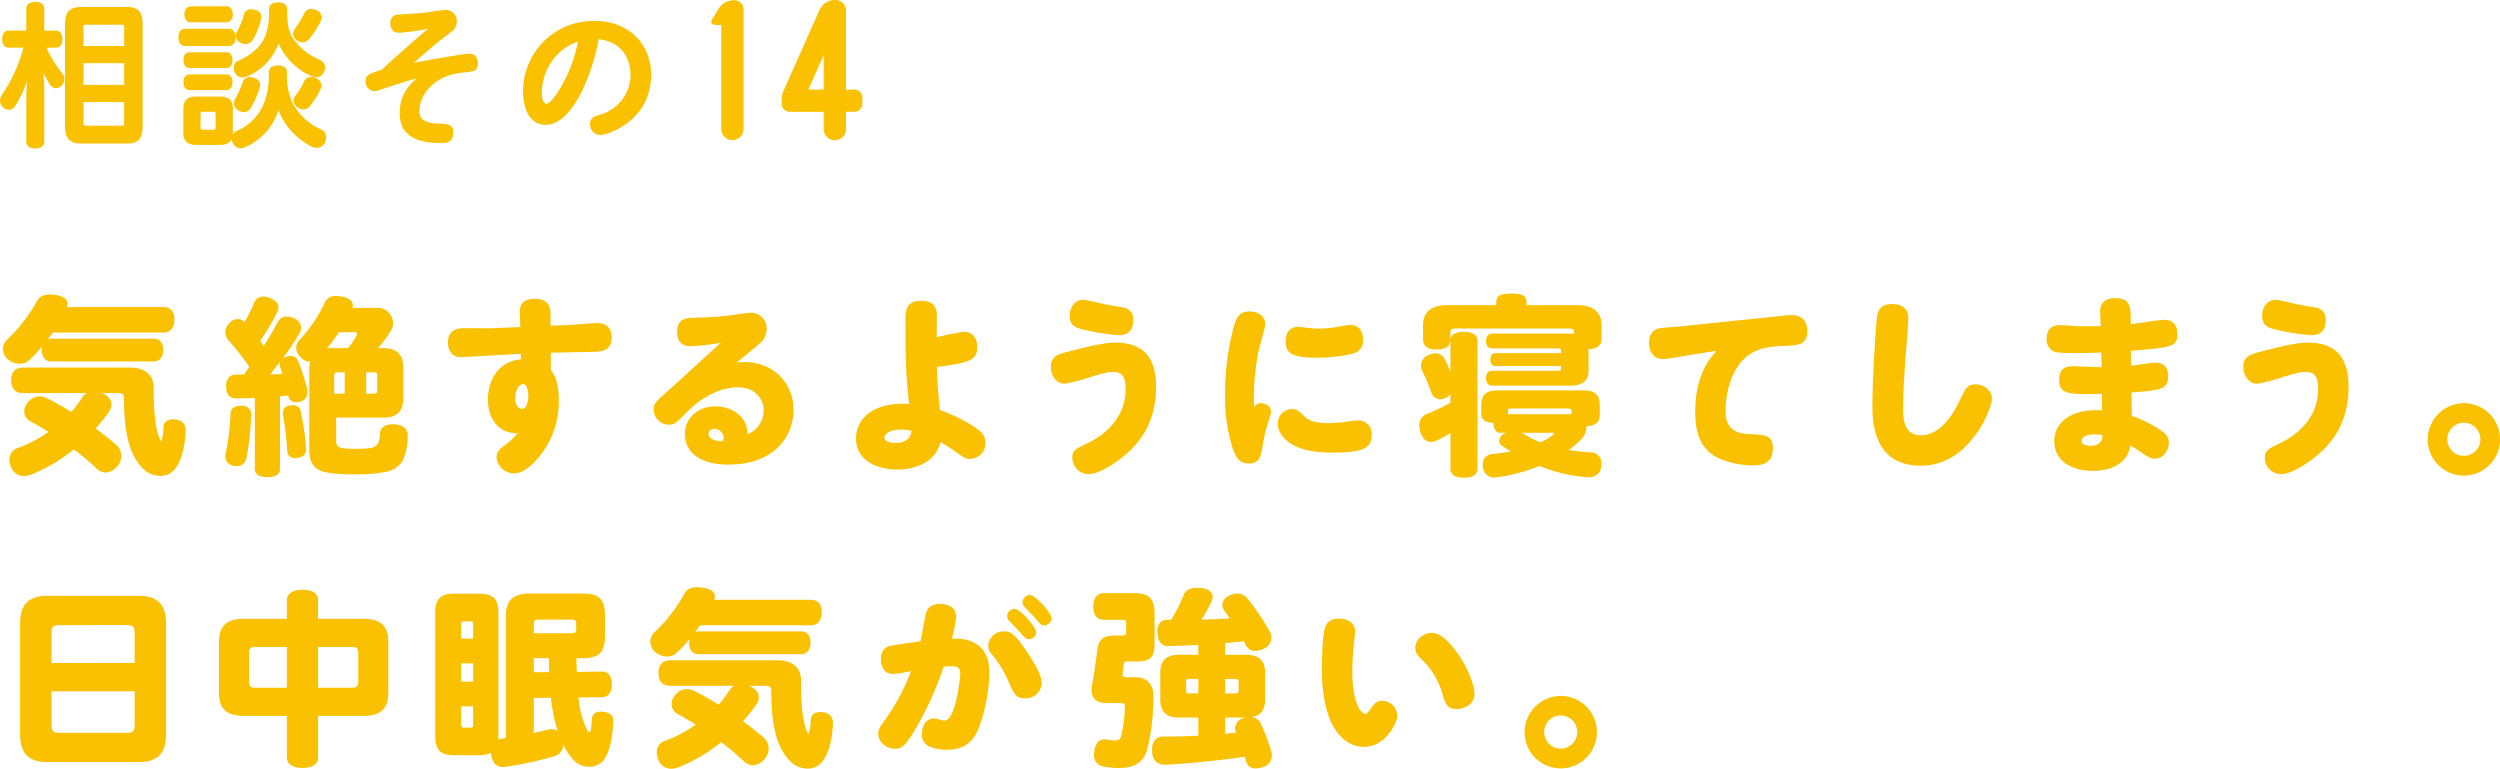 <svg xmlns="http://www.w3.org/2000/svg" width="643.788" height="197.968" viewBox="0 0 643.788 197.968"><defs><style>.cls-1,.cls-2,.cls-3{fill:#fac100;}.cls-1,.cls-3{stroke:#fac100;stroke-linecap:round;stroke-linejoin:round;}.cls-1{stroke-width:0.471px;}.cls-3{stroke-width:0.283px;}</style></defs><g id="レイヤー_2" data-name="レイヤー 2"><g id="本文"><path class="cls-1" d="M11.594,12.038a31.441,31.441,0,0,0,4.353,7.124,2.1,2.1,0,0,1-.2,2.691,1.78,1.78,0,0,1-1.3.633,1.519,1.519,0,0,1-1.228-.633,20.175,20.175,0,0,1-2.572-5.105A39.519,39.519,0,0,1,11.158,23V36.418c0,1.029-.792,1.583-2.1,1.583C7.794,38,7,37.447,7,36.418V25.336a55.93,55.93,0,0,1,.514-6.886,32.932,32.932,0,0,1-3.839,8.786,1.72,1.72,0,0,1-1.425.791,1.9,1.9,0,0,1-1.346-.594A2.066,2.066,0,0,1,.236,25.89,2.454,2.454,0,0,1,.67,24.584,38.833,38.833,0,0,0,6.33,12.038H2.293c-.989,0-1.5-.752-1.5-1.979,0-1.187.515-1.939,1.5-1.939H7V2.262C7,1.273,7.794.719,9.061.719c1.3,0,2.1.554,2.1,1.543V8.12h3.166c.99,0,1.5.752,1.5,1.939,0,1.227-.514,1.979-1.5,1.979ZM16.976,6.22c0-3.166,1.306-4.195,4.077-4.195h11.6c2.651,0,3.839,1.029,3.839,4.2V32.579c0,3.087-1.188,4.155-3.839,4.155h-11.6c-2.771,0-4.077-1.068-4.077-4.155Zm15.237.872c0-.792-.277-.951-.949-.951H22.239c-.672,0-.989.159-.989.951v4.986H32.213ZM21.25,16.036v6.055H32.213V16.036Zm0,10.013v5.62c0,.752.317.949.989.949h9.025c.672,0,.949-.2.949-.949v-5.62Z"/><path class="cls-1" d="M47.61,11.6c-.951,0-1.425-.871-1.425-1.979s.474-1.979,1.425-1.979H58.968c.989,0,1.464.87,1.464,1.979S59.957,11.6,58.968,11.6ZM59.72,34.122c0,2.138-.989,2.969-3.206,2.969H50.656c-2.215,0-3.206-.831-3.206-2.969V28.027c0-2.137.991-2.929,3.206-2.929h5.858c2.217,0,3.206.792,3.206,2.929ZM48.757,17.262c-.871,0-1.267-.792-1.267-1.781s.4-1.78,1.267-1.78h9.656c.792,0,1.228.791,1.228,1.78s-.436,1.781-1.228,1.781Zm0,5.7c-.871,0-1.267-.792-1.267-1.782s.4-1.781,1.267-1.781h9.656c.792,0,1.228.792,1.228,1.781s-.436,1.782-1.228,1.782Zm.316-17.454c-.831,0-1.345-.752-1.345-1.821s.514-1.82,1.345-1.82h9.3c.831,0,1.346.752,1.346,1.82s-.515,1.821-1.346,1.821Zm6.689,23.865c0-.673-.277-.831-.95-.831H52.319c-.673,0-.911.158-.911.831v3.4c0,.673.238.871.911.871h2.493c.673,0,.95-.2.95-.871Zm7.282,8.311a2.151,2.151,0,0,1-1.068.277A1.979,1.979,0,0,1,60.2,36.813a2.33,2.33,0,0,1-.278-1.147,1.939,1.939,0,0,1,1.109-1.741,13.118,13.118,0,0,0,7.164-7.244,20.248,20.248,0,0,0,1.265-8.073c0-1.029.792-1.5,2.1-1.5,1.267,0,2.1.475,2.1,1.5V19a16.6,16.6,0,0,0,1.464,7.6,15.365,15.365,0,0,0,7.52,6.966,1.931,1.931,0,0,1,1.108,1.82,2.969,2.969,0,0,1-.317,1.227,2.131,2.131,0,0,1-1.859,1.228,2.844,2.844,0,0,1-1.228-.317,17.407,17.407,0,0,1-8.667-9.894A15.216,15.216,0,0,1,63.044,37.684Zm.436-18.206a2.434,2.434,0,0,1-1.03.239,1.986,1.986,0,0,1-1.781-1.188,2.129,2.129,0,0,1-.276-1.029A1.809,1.809,0,0,1,61.5,15.838c2.928-1.267,5.58-3.286,6.807-6.016.989-2.217,1.226-4.195,1.226-7.48,0-.99.792-1.5,2.1-1.5,1.267,0,2.059.514,2.059,1.5,0,3.364.276,5.5,1.384,7.361a15.55,15.55,0,0,0,7.244,5.936,1.919,1.919,0,0,1,1.147,1.742,2.413,2.413,0,0,1-.237.99,1.965,1.965,0,0,1-1.782,1.306,2.446,2.446,0,0,1-1.029-.238A16.115,16.115,0,0,1,71.711,10.5,14.309,14.309,0,0,1,63.48,19.478Zm3.285,2.415a1.084,1.084,0,0,1-.04.356,21.8,21.8,0,0,1-2.414,5.541,1.709,1.709,0,0,1-1.5.831,2.6,2.6,0,0,1-1.346-.4,1.9,1.9,0,0,1-.989-1.623,1.842,1.842,0,0,1,.237-.91A23.33,23.33,0,0,0,62.767,21.1a1.588,1.588,0,0,1,1.623-.989,4.322,4.322,0,0,1,.712.079C66.092,20.428,66.765,21.061,66.765,21.893ZM67.081,4.36a.667.667,0,0,1-.04.277,18.261,18.261,0,0,1-2.136,5.5,2.013,2.013,0,0,1-1.742.99,2.1,2.1,0,0,1-.95-.238,1.928,1.928,0,0,1-1.266-1.741,1.619,1.619,0,0,1,.2-.713,20.077,20.077,0,0,0,1.9-4.63,1.618,1.618,0,0,1,1.7-1.187,3.512,3.512,0,0,1,.633.079C66.527,2.9,67.081,3.608,67.081,4.36Zm15.554.158a1.12,1.12,0,0,1-.158.594A20.677,20.677,0,0,1,79.311,9.98a1.784,1.784,0,0,1-1.386.712,2.409,2.409,0,0,1-1.464-.593,1.787,1.787,0,0,1-.752-1.424,1.894,1.894,0,0,1,.356-1.03A30.252,30.252,0,0,0,78.6,3.49a1.6,1.6,0,0,1,1.544-.95,3.106,3.106,0,0,1,1.107.237A1.969,1.969,0,0,1,82.635,4.518Zm-4.512,23.43a2.441,2.441,0,0,1-1.306-.436,2.037,2.037,0,0,1-.99-1.622,1.534,1.534,0,0,1,.278-.91,19.338,19.338,0,0,0,2.454-4,1.64,1.64,0,0,1,1.583-.91,3.358,3.358,0,0,1,.989.2,2.081,2.081,0,0,1,1.425,1.782,1.592,1.592,0,0,1-.119.593,20.035,20.035,0,0,1-2.929,4.67A1.83,1.83,0,0,1,78.123,27.948Z"/><path class="cls-2" d="M106.543,16.194c6.729-1.307,13.259-2.375,14.248-2.375a2.184,2.184,0,0,1,2.256,2.414c0,2.1-.91,2.177-4.116,2.493-7.163.713-10.923,5.779-10.923,9.856,0,2.769,2.256,3.087,5.065,3.245,2.415.118,3.642.237,3.642,2.295,0,2.731-1.979,2.731-3.206,2.731-10.171,0-10.567-5.3-10.567-7.837,0-4.907,2.731-7.361,4.353-8.825-2.769.791-4.709,1.385-6.648,2.019-3.444,1.147-3.839,1.266-4.354,1.266A2.38,2.38,0,0,1,94.156,20.9c0-1.464.712-1.938,4.077-2.889,3.443-3.206,7.955-7.124,11.991-10.646a46.958,46.958,0,0,1-7.361,1.068c-.554,0-2.335,0-2.335-2.493a1.972,1.972,0,0,1,1.979-2.177c.91-.079,5.3-.355,6.292-.435.831-.079,4.987-.752,5.937-.752a2.81,2.81,0,0,1,2.889,2.969,3.05,3.05,0,0,1-1.187,2.493c-2.216,1.662-3.958,3.008-5.462,4.314Z"/><path class="cls-2" d="M140.517,32.143c-3.84,0-5.819-3.6-5.819-8.746A18.1,18.1,0,0,1,153.142,5.389c8.667,0,14.524,5.818,14.524,13.931,0,11.755-11.161,15.436-13.06,15.436a2.655,2.655,0,0,1-2.652-2.811c0-1.622,1.03-1.938,2.534-2.414a10.651,10.651,0,0,0,7.875-10.171c0-.95,0-8.311-8.193-9.261C152.824,18.014,147.719,32.143,140.517,32.143Zm2.69-17.73a14.393,14.393,0,0,0-3.68,9.538c0,1.583.435,2.77,1.187,2.77.95,0,2.454-2.176,3.4-3.759a36.833,36.833,0,0,0,4.709-12.23A13.1,13.1,0,0,0,143.207,14.413Z"/><path class="cls-3" d="M188.927.205a2.26,2.26,0,0,1,2.406,2.406V33.26a2.723,2.723,0,0,1-5.445,0V6.284H184.3c-.949,0-1.266-.57-.76-1.33L185.191,2.3A4.412,4.412,0,0,1,188.927.205Z"/><path class="cls-3" d="M217.7,23.255l2.154-.064a1.962,1.962,0,0,1,2.09,2.09v1.2a1.979,1.979,0,0,1-2.09,2.152H217.7V33.2a2.723,2.723,0,1,1-5.445,0v-4.56h-8.8a1.927,1.927,0,0,1-2.026-2.026V25.6a6.736,6.736,0,0,1,.38-1.962L211.18,2.611a4.193,4.193,0,0,1,3.8-2.47A2.559,2.559,0,0,1,217.7,2.864Zm-9.752-.064h4.307V13.5Z"/><path class="cls-2" d="M13.605,85.637c-.442.589-.833,1.128-1.275,1.716a2.775,2.775,0,0,1,.882-.147H39.574c1.569,0,2.451,1.127,2.451,2.94,0,1.715-.882,2.94-2.451,2.94H13.212c-1.567,0-2.449-1.225-2.449-2.94a6.021,6.021,0,0,1,.1-.98,33.945,33.945,0,0,1-3.332,3.577,3.4,3.4,0,0,1-2.451.931A4.7,4.7,0,0,1,1.894,92.4,3.556,3.556,0,0,1,.767,89.9a3.435,3.435,0,0,1,1.224-2.6,39.676,39.676,0,0,0,7.546-9.8c.588-1.176,1.814-1.666,3.431-1.666a10.16,10.16,0,0,1,1.176.1c2.3.343,3.233,1.078,3.233,2.3a5.575,5.575,0,0,1-.1.833H42.073c1.863,0,2.842,1.176,2.842,3.234s-.979,3.331-2.842,3.331ZM5.863,101.219c-2.009,0-2.99-1.273-2.99-3.282s.981-3.283,2.99-3.283H33.5c3.823,0,6.076,1.911,6.076,5.1,0,6.761.491,11.515,1.912,13.965a11.089,11.089,0,0,0,.587-3.675c.049-1.421,1.127-2.058,2.451-2.058h.391c1.814.147,2.941,1.176,2.892,2.94-.2,4.213-1.078,7.987-3.038,10.192a4.616,4.616,0,0,1-3.48,1.421,6.241,6.241,0,0,1-4.508-1.911c-2.89-2.94-4.85-7.693-4.85-17.885,0-1.176-.294-1.52-1.666-1.52H26.246l.1.05c1.715.735,2.352,1.813,2.352,2.891a3.172,3.172,0,0,1-.637,1.862,40.092,40.092,0,0,1-3.431,4.312c1.862,1.372,3.676,2.793,5.342,4.263a3.712,3.712,0,0,1,1.273,2.793,4.047,4.047,0,0,1-1.273,2.94,4.111,4.111,0,0,1-2.744,1.372,3.718,3.718,0,0,1-2.548-1.225,62.035,62.035,0,0,0-5.685-4.753,41.677,41.677,0,0,1-10.926,6.468,6.049,6.049,0,0,1-1.96.392,3.487,3.487,0,0,1-3.235-2.254,4.74,4.74,0,0,1-.44-1.96,3.078,3.078,0,0,1,2.254-3.038,32.117,32.117,0,0,0,7.791-4.116q-2.5-1.543-5-2.94a2.766,2.766,0,0,1-1.226-2.352,3.119,3.119,0,0,1,.687-2.009,3.994,3.994,0,0,1,3.234-1.863,4.6,4.6,0,0,1,1.91.491c2.059,1.029,4.165,2.254,6.273,3.528A24.589,24.589,0,0,0,21.2,102.3a3.4,3.4,0,0,1,1.127-1.079Z"/><path class="cls-2" d="M74.207,101.808l-1.028.147a7.471,7.471,0,0,0-1.078.1V120.82c0,1.323-1.176,2.058-3.235,2.058-2.008,0-3.233-.735-3.233-2.058V102.445c-1.568.1-3.137.147-4.606.147-1.912,0-2.7-.882-2.793-2.94v-.294c0-1.715.93-2.891,2.5-2.891H62.79c.49-.637.981-1.323,1.422-1.96a63.465,63.465,0,0,0-5.243-6.713,3.274,3.274,0,0,1-.932-2.254,3.163,3.163,0,0,1,.932-2.205,2.947,2.947,0,0,1,2.254-1.176,2.338,2.338,0,0,1,1.666.685l.1.1a45.9,45.9,0,0,0,2.45-4.949,2.465,2.465,0,0,1,2.45-1.617,4.8,4.8,0,0,1,1.764.392c1.274.588,2.058,1.323,2.058,2.352a2.842,2.842,0,0,1-.392,1.421,59.707,59.707,0,0,1-4.312,7.2c.294.441.588.882.931,1.323,1.372-2.156,2.6-4.264,3.675-6.272a2.477,2.477,0,0,1,2.3-1.274,4.485,4.485,0,0,1,1.863.441,2.8,2.8,0,0,1,1.763,2.45,2.323,2.323,0,0,1-.342,1.224A57.359,57.359,0,0,1,72.738,92.4a3.653,3.653,0,0,1,.98-.539,3.215,3.215,0,0,1,1.127-.2,1.978,1.978,0,0,1,1.911,1.274,53.234,53.234,0,0,1,2.352,7.35c0,.245.048.49.048.735a2.4,2.4,0,0,1-1.763,2.4,4.749,4.749,0,0,1-1.127.147,1.811,1.811,0,0,1-1.96-1.372ZM63.428,118.125a2.463,2.463,0,0,1-2.5,1.911,5.456,5.456,0,0,1-.833-.1,2.455,2.455,0,0,1-2.059-2.45,5.4,5.4,0,0,1,.1-.882,58,58,0,0,0,1.225-10.045c.048-1.421,1.078-2.058,2.5-2.058h.49a2.238,2.238,0,0,1,2.351,2.548c0,.1,0,.147-.048.2A66.744,66.744,0,0,1,63.428,118.125ZM72.15,94.556A2.424,2.424,0,0,1,72,93.821a2.483,2.483,0,0,1,.1-.637c-.833,1.077-1.666,2.156-2.548,3.234,1.078-.049,2.156-.049,3.185-.147C72.541,95.683,72.346,95.094,72.15,94.556Zm6.664,21.021v.2c0,1.274-.98,2.058-2.4,2.155a1.325,1.325,0,0,1-.44.05,1.88,1.88,0,0,1-2.009-1.96,81.883,81.883,0,0,0-1.078-9.114,2.39,2.39,0,0,1-.049-.588c0-1.127.686-1.764,1.96-1.911a3.009,3.009,0,0,1,.637-.049,1.86,1.86,0,0,1,2.009,1.715A60.978,60.978,0,0,1,78.814,115.577ZM98.806,89.656c3.184,0,5.047,1.372,5.047,5.243v7.546c0,3.871-2.009,5.1-5.195,5.1h-12.1v5.782c0,1.421.44,1.96,1.911,2.106a29.779,29.779,0,0,0,3.332.148,25.375,25.375,0,0,0,3.43-.2,2.664,2.664,0,0,0,2.156-1.274,8.489,8.489,0,0,0,.489-2.646c.05-1.176,1.177-2.2,3.235-2.2h.441c2.3.147,3.479,1.176,3.43,2.989a14.946,14.946,0,0,1-1.225,6.223,6.2,6.2,0,0,1-3.871,2.94,38.3,38.3,0,0,1-8.673.735,38.81,38.81,0,0,1-7.644-.589c-2.3-.636-3.92-2.057-3.92-5.487V95.34a9.967,9.967,0,0,1,.2-2.2H79.7a3.275,3.275,0,0,1-2.352-1.225,3.533,3.533,0,0,1-1.078-2.352,2.987,2.987,0,0,1,.882-2.058,36.57,36.57,0,0,0,6.467-9.555,2.891,2.891,0,0,1,2.99-1.715,7.378,7.378,0,0,1,1.421.147c1.714.245,2.841,1.127,2.841,2.254a2.866,2.866,0,0,1-.1.637h6.174a3.987,3.987,0,0,1,4.262,3.92,3.653,3.653,0,0,1-.489,1.862,26.617,26.617,0,0,1-3.431,4.606Zm-9.212,0A17.856,17.856,0,0,0,91.7,86.667a1.918,1.918,0,0,0,.246-.686c0-.344-.294-.441-.833-.441H87.29a50.209,50.209,0,0,1-3.037,4.165,6.247,6.247,0,0,1,.98-.049Zm-3.528,11.711h2.695V95.879H86.947c-.685,0-.881.147-.881.931ZM97.14,96.81c0-.784-.148-.931-.882-.931H94.3v5.488h1.96c.734,0,.882-.148.882-.931Z"/><path class="cls-2" d="M141.783,83.874l3.969-.147c1.226-.05,7.252-.539,7.939-.539,1.812,0,3.822.735,3.822,3.773,0,2.7-1.666,3.528-4.067,3.626-1.863.048-9.948.2-11.614.245v4.41c1.617,1.96,2.059,4.9,2.059,7.693a22.251,22.251,0,0,1-4.852,14.455c-1.911,2.352-4.311,4.508-6.565,4.508a4.53,4.53,0,0,1-4.607-4.116c0-1.225.539-1.96,2.2-3.185a15.955,15.955,0,0,0,3.235-3.087c-4.214.245-7.693-2.94-7.645-8.771,0-4.508,2.451-9.7,8.478-10.192,0-.2-.049-1.176-.049-1.421-.932.049-14.9.833-15.239.833-2.6,0-3.48-1.715-3.48-3.773,0-2.891,1.863-3.676,4.264-3.676,1.127,0,6.37.05,7.4,0l6.958-.293c0-.588-.146-3.283-.146-3.822,0-2.5,1.421-3.43,3.92-3.43,4.017,0,4.017,2.891,4.017,4.165Zm-7.055,15.043c-1.226,0-2.059,1.862-2.059,3.577,0,2.009,1.029,2.793,1.814,2.793,1.175,0,1.568-2.156,1.568-3.381C136.051,101.219,135.855,98.917,134.728,98.917Z"/><path class="cls-2" d="M196.65,105.63c0-2.94-2.254-5.88-6.518-5.88-6.958,0-12.151,5.243-13.622,6.761-2.352,2.353-2.891,2.843-4.263,2.843a3.931,3.931,0,0,1-3.92-3.92c0-1.617.491-1.96,4.411-5.439,2.057-1.813,11.024-10.094,12.886-11.711a63.673,63.673,0,0,1-7.791.882c-1.862,0-3.478-.882-3.478-3.675,0-3.332,2.155-3.626,4.311-3.675a86.452,86.452,0,0,0,9.654-.638c.784-.1,4.116-.636,4.8-.636a4.058,4.058,0,0,1,4.312,4.214,4.855,4.855,0,0,1-2.009,3.871c-1.567,1.372-4.165,3.479-5.781,4.8a10.809,10.809,0,0,1,2.155-.195c6.713,0,12.544,4.851,12.544,12.348,0,6.222-4.41,14.063-16.758,14.063-7.84,0-11.22-3.577-11.22-7.841,0-4.066,3.283-7.153,7.839-7.153,4.95,0,8.233,3.332,8.233,6.615v.588A6.589,6.589,0,0,0,196.65,105.63Zm-10.29,7.056a2.448,2.448,0,0,0-2.4-2.254,1.363,1.363,0,0,0-1.518,1.274c0,1.666,2.743,2.009,3.674,1.862A1.9,1.9,0,0,0,186.36,112.686Z"/><path class="cls-2" d="M248.118,85.442c2.205,0,3.528,1.421,3.528,3.92,0,3.528-2.107,4.018-10.388,5.145,0,2.3.245,5.929.784,11.074a40.636,40.636,0,0,1,7.694,3.626c2.645,1.568,4.017,2.646,4.017,4.753a4,4,0,0,1-3.773,4.214c-1.372,0-1.91-.392-4.361-2.156a39.43,39.43,0,0,0-3.43-2.156c-1.666,6.664-9.212,7.056-11.172,7.056-5.1,0-10.584-2.3-10.584-8.036,0-4.312,3.528-9.457,13.671-8.87-.735-6.958-.931-10.142-.931-21.265,0-2.6,0-5.292,4.116-5.292,3.92,0,3.969,2.793,3.969,4.018,0,.833-.049,4.606-.049,5.39A69.554,69.554,0,0,1,248.118,85.442ZM231.9,110.628c-2.695,0-4.164,1.078-4.164,2.058s1.469,1.372,2.793,1.372c.93,0,3.821,0,4.213-3.136A14.677,14.677,0,0,0,231.9,110.628Z"/><path class="cls-2" d="M288.293,118.321c-2.2,1.617-5.586,3.772-7.937,3.772a4.22,4.22,0,0,1-4.214-4.262c0-1.764.784-2.2,4.066-3.773,3.137-1.519,9.654-5.684,9.654-13.867,0-3.92-1.47-4.41-3.235-4.41-1.077,0-2.2.2-5.683,1.273a47.409,47.409,0,0,1-6.713,1.765c-2.353,0-3.626-2.254-3.626-4.41,0-2.7,2.057-3.234,4.361-3.822,5.732-1.47,9.261-2.352,12.348-2.352,8.918,0,10.387,6.174,10.387,11.318C297.7,108.423,293.929,114.107,288.293,118.321ZM278.935,77.21c.979,0,5.341,1.127,6.222,1.274.833.147,2.548.441,4.214.734a2.961,2.961,0,0,1,2.451,3.186c0,2.45-1.079,3.92-3.724,3.92a58.647,58.647,0,0,1-8.82-1.372c-2.254-.539-3.823-1.029-3.823-3.724C275.455,79.66,276.387,77.21,278.935,77.21Z"/><path class="cls-2" d="M324.647,103.817c.931,0,2.646.441,2.646,2.205,0,.735-1.274,4.41-1.421,5.1-.343,1.47-.98,5.341-1.274,6.223a2.831,2.831,0,0,1-2.94,2.009c-2.548,0-3.381-1.617-4.165-3.724a43.189,43.189,0,0,1-2.009-14.21,65.877,65.877,0,0,1,2.107-16.807c.735-2.646,1.372-4.41,4.165-4.41,2.3,0,4.066,1.274,4.066,3.283,0,.882-1.371,5.292-1.567,6.174a61.777,61.777,0,0,0-1.372,12.74c0,1.274.049,1.813.1,2.5A1.813,1.813,0,0,1,324.647,103.817Zm8.085,1.519c1.176,0,1.666.392,3.087,1.813,1.127,1.127,2.793,1.813,6.223,1.813a38.814,38.814,0,0,0,4.214-.294c1.47-.2,2.7-.392,3.283-.392a3.374,3.374,0,0,1,3.675,3.675c0,3.038-1.323,4.606-9.9,4.606-5.39,0-8.82-.882-11.172-2.5-2.058-1.422-3.087-3.185-3.087-4.949A3.689,3.689,0,0,1,332.732,105.336Zm1.519-21.168a18.267,18.267,0,0,1,2.009.2,21.915,21.915,0,0,0,3.381.245,25.075,25.075,0,0,0,4.459-.392c.588-.1,2.989-.54,3.528-.54,2.254,0,3.381,1.471,3.381,3.823a3.35,3.35,0,0,1-2.646,3.577,40.241,40.241,0,0,1-9.212,1.029c-6.272,0-8.085-1.029-8.085-4.214C331.066,85.442,332.389,84.168,334.251,84.168Z"/><path class="cls-2" d="M373.51,87.745c0-1.519,1.323-2.3,3.479-2.3,2.205,0,3.479.784,3.479,2.3v33.026c0,1.47-1.274,2.254-3.479,2.254-2.156,0-3.479-.784-3.479-2.254V111.51a24.542,24.542,0,0,1-3.626,1.959,3.025,3.025,0,0,1-1.421.344c-1.177,0-2.205-.833-2.744-2.7a6.1,6.1,0,0,1-.245-1.519,3.163,3.163,0,0,1,2.2-3.088,52.234,52.234,0,0,0,5.831-2.793v-2.253a4.818,4.818,0,0,1-.882.833,3.5,3.5,0,0,1-1.716.539,2.438,2.438,0,0,1-2.3-1.715,58.938,58.938,0,0,0-2.4-5.733,3.192,3.192,0,0,1-.294-1.274,3.04,3.04,0,0,1,1.96-2.695,4.628,4.628,0,0,1,1.764-.441A2.684,2.684,0,0,1,371.99,92.4a20.268,20.268,0,0,1,1.52,3.479Zm31.85-2.108c0-.881-.246-1.028-1.47-1.028H374.98c-1.225,0-1.47.147-1.47,1.127v1.617c0,1.764-1.127,2.646-3.528,2.646s-3.529-.882-3.529-2.646V83.677c0-3.086,1.96-5.1,6.125-5.1h12.741V77.8c0-1.666,1.127-2.2,3.871-2.2,2.793,0,3.92.539,3.92,2.2v.784h13.181c4.165,0,6.125,2.009,6.125,5.1v3.578q0,2.571-3.382,2.646a4.4,4.4,0,0,1,.05.833v4.753c0,2.548-1.617,3.822-4.7,3.822H384.143c-.833,0-1.47-.735-1.47-1.911,0-1.225.637-1.911,1.47-1.911h17c.636,0,.833-.1.833-.686v-.54H385.073c-.833,0-1.273-.636-1.273-1.666s.44-1.666,1.273-1.666h16.906v-.538c0-.589-.2-.686-.833-.686H384.29c-.98,0-1.617-.588-1.617-1.911,0-1.225.637-1.911,1.617-1.911h19.991a7.341,7.341,0,0,1,1.079.1Zm-20.776,23.276c-1.96-.049-3.137-.882-3.137-2.352v-2.009c0-2.891,1.127-4.018,4.362-4.018h21.8c3.234,0,4.361,1.127,4.361,4.018v2.4c0,1.862-1.372,2.744-3.43,2.793v.2a4.473,4.473,0,0,1-1.225,3.038,21.406,21.406,0,0,1-3.332,2.891c1.764.294,3.674.49,5.831.637a2.663,2.663,0,0,1,2.547,2.94,3.785,3.785,0,0,1-.048.735,2.93,2.93,0,0,1-3.234,2.695h-.441a40.806,40.806,0,0,1-12.2-2.891,45.531,45.531,0,0,1-11.075,2.94,1.83,1.83,0,0,1-.539.049,2.925,2.925,0,0,1-2.939-2.6,3.709,3.709,0,0,1-.049-.735,2.555,2.555,0,0,1,2.254-2.7c1.617-.147,3.332-.392,4.949-.687-.784-.489-1.519-.979-2.255-1.469a1.538,1.538,0,0,1-.734-1.274,2.367,2.367,0,0,1,1.567-1.96l.245-.1H386.25c-1.029,0-1.666-1.176-1.666-2.4Zm20.09-2.254v-.882c0-.49-.2-.588-1.176-.588H389.435c-.931,0-1.127.147-1.127.588v.882Zm-12.74,4.8c.1.049.245.147.343.2a24.868,24.868,0,0,0,4.41,2.254,14.606,14.606,0,0,0,3.038-1.764c.294-.2.441-.392.441-.49,0-.147-.2-.2-.589-.2Z"/><path class="cls-2" d="M433.363,91.714c-.54.1-2.4.441-3.333.588a13.371,13.371,0,0,1-1.812.147c-3.038,0-3.577-2.793-3.577-4.116,0-2.107.882-3.577,3.184-3.871.833-.1,4.459-.343,5.195-.441l23.128-2.4c1.175-.1,4.459-.49,5.194-.49,3.087,0,4.066,2.058,4.066,4.116,0,3.577-2.351,3.675-5.879,3.822-3.675.147-6.713.49-9.409,2.5-4.753,3.577-5.781,10.78-5.781,14.21,0,5.341,3.43,5.88,6.272,6.026,3.871.148,5.928.246,5.928,3.626,0,3.872-2.793,4.411-4.7,4.411a22.127,22.127,0,0,1-9.751-2.058c-4.41-2.4-5.537-6.812-5.537-11.613,0-9.457,3.527-13.574,5.439-15.827Z"/><path class="cls-2" d="M490.605,93.184c-.245,3.87-.539,8.085-.539,11.809,0,2.3,0,7.105,4.557,7.105,5.782,0,9.163-7.154,10-8.919,1.569-3.282,2.01-4.213,4.117-4.213s4.213,1.519,4.213,3.675c0,2.842-5.879,17.3-18.276,17.3-12.5,0-12.5-11.858-12.5-15.582,0-5.782.637-17.3,1.078-21.9.147-1.715.343-4.165,4.018-4.165.931,0,4.165.147,4.165,3.626C491.438,83.531,490.752,91.371,490.605,93.184Z"/><path class="cls-2" d="M540.81,80.2c0-2.5,1.715-3.43,3.92-3.43,3.968,0,3.968,2.4,3.968,6.174v.539c1.373-.147,7.4-1.127,8.674-1.127,1.862,0,3.332,1.078,3.332,3.577,0,3.381-1.128,3.479-11.956,4.41,0,.587,0,3.283.049,3.822.98-.1,5.341-.784,6.272-.784,2.058,0,3.234,1.127,3.234,3.479,0,3.479-1.715,3.577-9.408,4.214,0,.931.049,5.194.1,6.027a32.059,32.059,0,0,1,7.253,3.577c1.323.931,2.254,1.715,2.254,3.332,0,1.862-1.323,4.116-3.676,4.116-.881,0-1.812-.49-3.772-1.863-.49-.342-1.52-.979-2.45-1.518-.931,5.292-5.929,6.516-9.654,6.516-5.438,0-9.946-2.547-9.946-7.643,0-4.753,4.263-8.477,12.3-7.939,0-.685-.049-3.626-.049-4.262-8.722.2-10.976.147-10.976-3.675,0-2.6,1.421-3.43,3.43-3.43,1.176,0,6.419.245,7.5.245-.048-1.715-.1-3.332-.1-3.773-1.666.049-3.626.146-6.419.146-3.529,0-5.145-.146-5.782-.391a3.386,3.386,0,0,1-1.862-3.332c0-2.107,1.029-3.479,3.381-3.479.686,0,3.724.2,4.312.245,1.372.049,3.92.049,6.223,0C540.957,83.58,540.81,80.4,540.81,80.2Zm-1.421,31.654c-2.7,0-3.381,1.078-3.381,1.764,0,.882,1.372,1.176,2.3,1.176,2.89,0,3.038-1.764,3.136-2.744A16.268,16.268,0,0,0,539.389,111.853Z"/><path class="cls-2" d="M595.376,118.321c-2.2,1.617-5.586,3.772-7.937,3.772a4.22,4.22,0,0,1-4.214-4.262c0-1.764.784-2.2,4.066-3.773,3.137-1.519,9.654-5.684,9.654-13.867,0-3.92-1.47-4.41-3.235-4.41-1.077,0-2.2.2-5.683,1.273a47.409,47.409,0,0,1-6.713,1.765c-2.353,0-3.626-2.254-3.626-4.41,0-2.7,2.057-3.234,4.361-3.822,5.732-1.47,9.261-2.352,12.348-2.352,8.918,0,10.387,6.174,10.387,11.318C604.784,108.423,601.012,114.107,595.376,118.321ZM586.018,77.21c.979,0,5.341,1.127,6.222,1.274.833.147,2.548.441,4.214.734a2.961,2.961,0,0,1,2.451,3.186c0,2.45-1.079,3.92-3.724,3.92a58.647,58.647,0,0,1-8.82-1.372c-2.254-.539-3.823-1.029-3.823-3.724C582.538,79.66,583.47,77.21,586.018,77.21Z"/><path class="cls-2" d="M643.788,113.176a9.31,9.31,0,0,1-18.62,0,9.416,9.416,0,0,1,9.163-9.359A9.318,9.318,0,0,1,643.788,113.176Zm-13.573,0a4.263,4.263,0,1,0,4.263-4.312A4.266,4.266,0,0,0,630.215,113.176Z"/><path class="cls-2" d="M42.76,189.149c0,5-2.353,7.1-7.008,7.1H12.184c-4.655,0-7.007-2.108-7.007-7.1V160.533c0-5,2.352-7.106,7.007-7.106H35.752c4.655,0,7.008,2.108,7.008,7.106Zm-8.085-26.411c0-1.323-.589-1.765-1.862-1.765H15.123c-1.273,0-1.861.442-1.861,1.765v7.986H34.675Zm0,15.288H13.262v8.918c0,1.322.588,1.764,1.861,1.764h17.69c1.273,0,1.862-.442,1.862-1.764Z"/><path class="cls-2" d="M81.915,195.127c0,1.715-1.616,2.645-4.017,2.645s-4.018-.93-4.018-2.645V184.346H62.707c-4.311,0-6.32-1.812-6.32-5.928V165.286c0-4.116,2.009-5.929,6.32-5.929H73.88v-4.851c0-1.715,1.616-2.646,4.018-2.646s4.017.931,4.017,2.646v4.851H93.676c4.312,0,6.32,1.813,6.32,5.929v13.132c0,4.116-2.008,5.928-6.32,5.928H81.915ZM65.6,166.609c-1.029,0-1.471.392-1.471,1.47v7.546c0,1.078.442,1.469,1.471,1.469H73.88V166.609Zm25.185,10.485c1.03,0,1.471-.391,1.471-1.469v-7.546c0-1.078-.441-1.47-1.471-1.47H81.915v10.485Z"/><path class="cls-2" d="M148.438,169.5c0,1.176.049,2.351.1,3.528l6.369-.1c1.716-.048,2.6,1.127,2.647,3.235v.146c0,1.96-.882,3.186-2.548,3.235l-6.027.048a22.923,22.923,0,0,0,2.2,8.379c.2.393.391.539.539.539.245,0,.392-.195.441-.587.1-.637.2-1.764.244-2.6a2.062,2.062,0,0,1,2.353-2.059,2.955,2.955,0,0,1,.637.05c1.911.195,2.548,1.077,2.548,2.449v.148c-.2,3.92-.882,7.448-2.3,9.554a4.764,4.764,0,0,1-3.969,2.009,5.575,5.575,0,0,1-4.165-1.96,17.146,17.146,0,0,1-2.5-3.821,2.958,2.958,0,0,1-2.058,2.988,89.827,89.827,0,0,1-12.838,2.793,2.339,2.339,0,0,1-.588.05c-1.519,0-2.6-.932-2.94-2.744l-.147-.882a7.1,7.1,0,0,1-3.185.588h-6.223c-3.528,0-4.949-1.274-4.949-5v-31.7c0-3.626,1.421-4.9,4.949-4.9h6.223c3.724,0,5.1,1.275,5.1,4.9v31.7a5.627,5.627,0,0,1-.049.931,2.584,2.584,0,0,1,.588-.147c.441-.05.882-.147,1.372-.2V158.671c0-4.214,2.009-5.831,6.223-5.831H150.1c4.165,0,5.684,1.469,5.684,5.684v5.194c0,4.312-1.519,5.782-5.881,5.782Zm-26.607-5.047v-3.528c0-.882-.2-.931-.883-.931h-1.224c-.735,0-.98.049-.98.931v3.528Zm0,11.074v-4.7h-3.087v4.7Zm-3.087,6.369v4.558c0,.882.245.931.98.931h1.224c.687,0,.883-.049.883-.931V181.9Zm28.37-18.815c1.03,0,1.275-.294,1.275-1.176v-1.177c0-.882-.245-1.176-1.275-1.176h-8.378c-1.029,0-1.274.294-1.274,1.176v2.353Zm-9.652,6.419v3.626l3.969-.049c-.049-1.176-.049-2.4-.1-3.577Zm0,19.257c1.323-.294,2.6-.588,3.724-.882a6.68,6.68,0,0,1,.931-.1,2.389,2.389,0,0,1,1.519.539,42.782,42.782,0,0,1-1.764-8.624l-4.41.049Z"/><path class="cls-2" d="M180.3,161.022c-.441.589-.833,1.128-1.274,1.716a2.746,2.746,0,0,1,.881-.147h26.363c1.568,0,2.45,1.127,2.45,2.94,0,1.715-.882,2.939-2.45,2.939H179.905c-1.567,0-2.449-1.224-2.449-2.939a6.009,6.009,0,0,1,.1-.98,33.834,33.834,0,0,1-3.332,3.577,3.406,3.406,0,0,1-2.45.93,4.7,4.7,0,0,1-3.185-1.273,3.56,3.56,0,0,1-1.127-2.5,3.436,3.436,0,0,1,1.225-2.6,39.729,39.729,0,0,0,7.546-9.8c.588-1.175,1.813-1.666,3.43-1.666a10.153,10.153,0,0,1,1.176.1c2.3.343,3.234,1.078,3.234,2.3a5.456,5.456,0,0,1-.1.833h24.794c1.862,0,2.842,1.176,2.842,3.234s-.98,3.331-2.842,3.331ZM172.556,176.6c-2.009,0-2.989-1.273-2.989-3.282s.98-3.283,2.989-3.283h27.636c3.822,0,6.076,1.911,6.076,5.1,0,6.761.49,11.515,1.911,13.964a11.109,11.109,0,0,0,.588-3.674c.049-1.421,1.127-2.058,2.45-2.058h.392c1.813.146,2.94,1.176,2.891,2.939-.2,4.214-1.078,7.988-3.038,10.193a4.617,4.617,0,0,1-3.479,1.421,6.238,6.238,0,0,1-4.508-1.911c-2.891-2.94-4.851-7.693-4.851-17.885,0-1.176-.294-1.52-1.666-1.52H192.94l.1.05c1.715.734,2.352,1.813,2.352,2.891a3.166,3.166,0,0,1-.637,1.862,39.958,39.958,0,0,1-3.431,4.311c1.863,1.373,3.676,2.793,5.342,4.264a3.712,3.712,0,0,1,1.274,2.793,4.051,4.051,0,0,1-1.274,2.94,4.109,4.109,0,0,1-2.744,1.372,3.718,3.718,0,0,1-2.548-1.225,62.154,62.154,0,0,0-5.684-4.753,41.726,41.726,0,0,1-10.927,6.468,6.046,6.046,0,0,1-1.96.391,3.485,3.485,0,0,1-3.234-2.253,4.745,4.745,0,0,1-.441-1.96,3.078,3.078,0,0,1,2.254-3.038,32.067,32.067,0,0,0,7.791-4.117q-2.5-1.542-5-2.939a2.77,2.77,0,0,1-1.226-2.353,3.122,3.122,0,0,1,.687-2.008,3.993,3.993,0,0,1,3.234-1.863,4.621,4.621,0,0,1,1.911.49c2.058,1.03,4.165,2.254,6.272,3.529a24.556,24.556,0,0,0,2.842-3.774,3.388,3.388,0,0,1,1.127-1.078Z"/><path class="cls-2" d="M235.427,188.266c-2.5,4.068-3.381,4.558-4.948,4.558-2.157,0-4.313-1.666-4.313-3.871,0-1.078.343-1.617,1.666-3.48a53.789,53.789,0,0,0,6.762-12.641c-.637.146-3.92.735-4.508.735-2.939,0-3.234-2.744-3.234-3.822,0-2.156,1.029-3.087,2.45-3.431.735-.146,4.558-.783,7.742-1.176.343-1.763,1.176-6.32,1.47-7.349.49-1.814,2.058-2.254,3.626-2.254,2.4,0,4.067,1.127,4.067,3.283a33.857,33.857,0,0,1-1.078,5.635c2.156-.049,9.653-.2,9.653,8.77a44.452,44.452,0,0,1-2.7,14.21c-1.323,3.087-3.233,5.636-8.134,5.636-2.841,0-6.566-.589-6.566-3.92,0-2.3,1.177-4.165,3.137-4.165.44,0,2.057.588,2.694.588,2.793,0,4.067-10.683,4.067-12.152,0-1.324-.49-1.863-2.4-1.863-.686,0-1.372.05-1.861.1A83.885,83.885,0,0,1,235.427,188.266Zm28.47-8.427c-2.157,0-2.793-1.127-4.019-3.92a27.337,27.337,0,0,0-4.508-7.449,3.237,3.237,0,0,1-.881-2.253,3.965,3.965,0,0,1,4.116-3.626c1.567,0,2.645.539,5.341,4.507,2.841,4.165,4.311,7.057,4.311,8.673A4.123,4.123,0,0,1,263.9,179.839Zm-2.6-23.031c1.421,0,5.537,4.656,5.537,5.979a1.893,1.893,0,0,1-1.911,1.812c-.637,0-.882-.195-2.548-2.106-.343-.441-2.057-2.156-2.4-2.548a1.843,1.843,0,0,1-.637-1.323A1.976,1.976,0,0,1,261.3,156.808Zm3.969-3.576c1.372,0,5.537,4.654,5.537,5.978a2.02,2.02,0,0,1-1.96,1.862c-.637,0-.882-.245-2.449-2.107-.393-.491-2.3-2.352-2.647-2.793a1.661,1.661,0,0,1-.441-1.127A1.977,1.977,0,0,1,265.268,153.232Z"/><path class="cls-2" d="M292.415,174.4c2.891,0,4.606,1.813,4.606,4.8a56.38,56.38,0,0,1-1.617,13.867c-.882,3.185-3.283,4.7-7.105,4.7a21.088,21.088,0,0,1-4.214-.391,2.842,2.842,0,0,1-2.352-3.087,8.8,8.8,0,0,1,.1-1.078c.343-2.107,1.47-2.842,2.6-2.842a1.667,1.667,0,0,1,.49.049,8.846,8.846,0,0,0,2.2.245,1.431,1.431,0,0,0,1.617-1.275,33.189,33.189,0,0,0,.931-7.153c0-1.029-.245-1.177-1.274-1.177h-3.479c-2.45,0-3.822-1.176-3.822-3.381a9.6,9.6,0,0,1,.1-1.127c.49-2.694.98-5.928,1.372-9.113.343-2.793,1.519-3.773,4.557-3.773h1.911c.784,0,.98-.245.98-.981v-2.2c0-.686-.2-.883-.833-.883h-5c-1.715,0-2.646-1.322-2.646-3.429s.931-3.43,2.646-3.43h7.791c3.822,0,5.341,1.273,5.341,5.39v7.693c0,3.675-1.323,4.508-4.606,4.508h-2.254c-.833,0-1.029.146-1.127.979-.1.784-.147,1.372-.245,2.059v.294c0,.539.294.735,1.078.735Zm23.079-5.782h5.39c3.332,0,4.9,1.421,4.9,4.7v6.762c0,2.793-1.127,4.214-3.528,4.6a3.006,3.006,0,0,1,2.352,1.52,49.836,49.836,0,0,1,2.793,7.4,3.4,3.4,0,0,1,.147.98,3.2,3.2,0,0,1-2.4,2.989,5.515,5.515,0,0,1-1.715.294,2.338,2.338,0,0,1-2.5-1.666c-.1-.442-.245-.882-.343-1.323-7.252,1.029-14.5,1.763-20.384,2.057h-.245c-1.911,0-3.136-1.077-3.283-3.429v-.441c0-2.156,1.029-3.382,2.842-3.382,2.646,0,5.782-.049,9.065-.244v-4.655h-4.9c-3.332,0-4.9-1.421-4.9-4.7v-6.762c0-3.283,1.568-4.7,4.9-4.7h4.9V166.07c-2.6.147-5.243.244-7.693.294-1.813.049-2.744-1.177-2.842-3.528v-.294c0-1.814.882-2.941,2.6-2.941h.931a40.953,40.953,0,0,0,3.234-6.369c.49-1.274,1.617-1.862,3.43-1.862a7.954,7.954,0,0,1,1.029.049c1.862.2,2.989,1.029,2.989,2.254a3.349,3.349,0,0,1-.245,1.127,39.024,39.024,0,0,1-2.6,4.752c2.4-.048,4.851-.146,7.252-.342-.49-.686-.931-1.372-1.372-1.96a2.593,2.593,0,0,1-.539-1.47,2.782,2.782,0,0,1,1.715-2.353,4.946,4.946,0,0,1,2.156-.587,3.342,3.342,0,0,1,2.6,1.274,59.941,59.941,0,0,1,5.684,8.379,3.272,3.272,0,0,1,.49,1.715,3.2,3.2,0,0,1-1.666,2.695,4.706,4.706,0,0,1-2.4.734,2.632,2.632,0,0,1-2.45-1.372c-.2-.391-.343-.734-.539-1.127-1.372.148-2.744.294-4.067.393-.245,0-.539.049-.784.049Zm-6.909,6.223h-1.96c-1.078,0-1.176.147-1.176.93v1.863c0,.784.1.93,1.176.93h1.96Zm9.212,3.723c1.078,0,1.176-.146,1.176-.93v-1.863c0-.783-.1-.93-1.176-.93h-2.3v3.723Zm-2.3,10.389c.98-.1,1.911-.2,2.891-.343-.049-.147-.146-.294-.2-.441a1.571,1.571,0,0,1-.147-.686,2.968,2.968,0,0,1,2.254-2.6c.147-.048.245-.048.392-.1h-5.194Z"/><path class="cls-2" d="M340.41,172.244c0-3.381.2-8.526.736-10.389.343-1.322,1.224-2.548,3.675-2.548,2.2,0,4.116,1.078,4.116,3.284,0,.49-.294,3.429-.344,3.723-.146,1.177-.343,4.362-.343,6.664,0,7.3,1.911,10.829,3.332,10.829.393,0,.687-.294,1.569-1.518.784-1.127,1.372-1.814,2.744-1.814a3.913,3.913,0,0,1,3.92,3.823c0,1.666-2.843,8.036-8.624,8.036C347.368,192.334,340.41,189.1,340.41,172.244Zm35.329-3.431c2.352,3.529,3.969,7.694,3.969,9.9,0,2.351-2.205,3.871-4.556,3.871-2.009,0-2.745-.687-3.578-3.43a19.418,19.418,0,0,0-5.194-9.065c-1.47-1.372-1.911-2.058-1.911-3.284,0-2.205,2.156-3.821,4.312-3.821S373.437,165.384,375.739,168.813Z"/><path class="cls-2" d="M411.215,188.56a9.31,9.31,0,1,1-18.62,0,9.415,9.415,0,0,1,9.163-9.358A9.318,9.318,0,0,1,411.215,188.56Zm-13.573,0a4.263,4.263,0,1,0,4.263-4.311A4.266,4.266,0,0,0,397.642,188.56Z"/></g></g></svg>